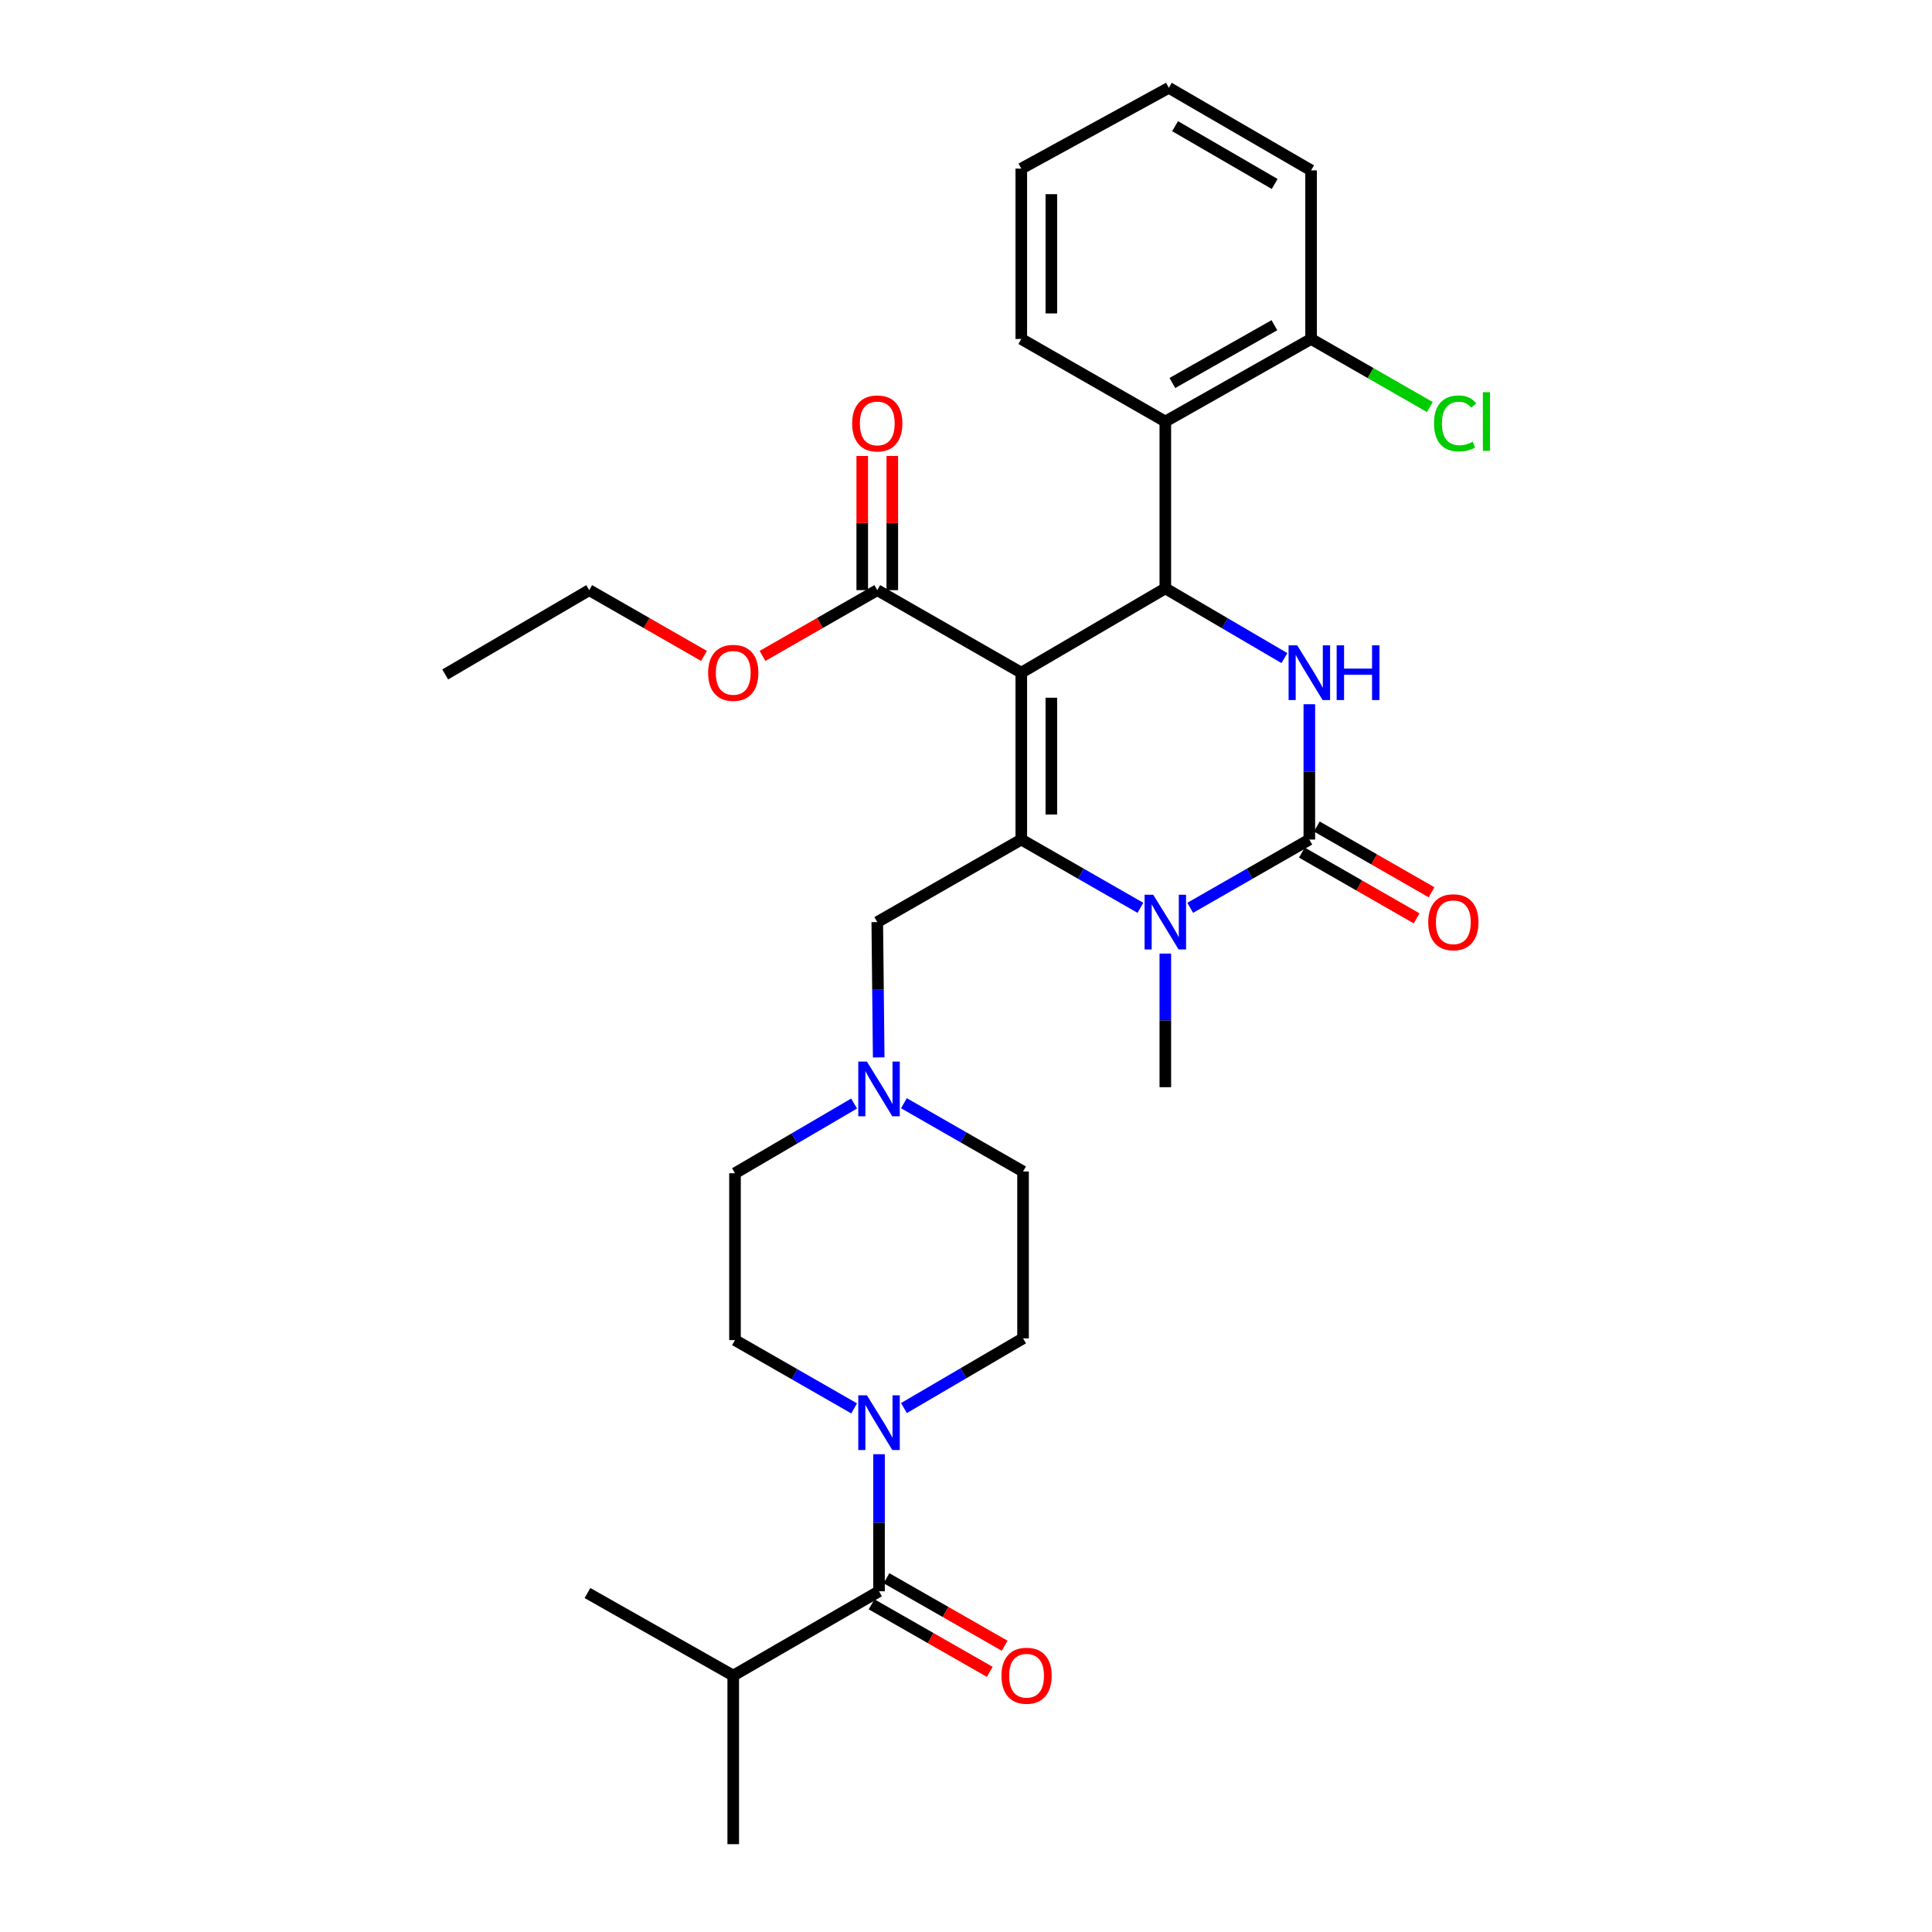 <?xml version='1.0' encoding='iso-8859-1'?>
<svg version='1.1' baseProfile='full'
              xmlns='http://www.w3.org/2000/svg'
                      xmlns:rdkit='http://www.rdkit.org/xml'
                      xmlns:xlink='http://www.w3.org/1999/xlink'
                  xml:space='preserve'
width='1000px' height='1000px' viewBox='0 0 1000 1000'>
<!-- END OF HEADER -->
<rect style='opacity:1.0;fill:#FFFFFF;stroke:none' width='1000' height='1000' x='0' y='0'> </rect>
<path class='bond-0' d='M 379.525,867.276 L 304.075,824.548' style='fill:none;fill-rule:evenodd;stroke:#000000;stroke-width:6px;stroke-linecap:butt;stroke-linejoin:miter;stroke-opacity:1' />
<path class='bond-1' d='M 379.525,867.276 L 379.525,954.545' style='fill:none;fill-rule:evenodd;stroke:#000000;stroke-width:6px;stroke-linecap:butt;stroke-linejoin:miter;stroke-opacity:1' />
<path class='bond-2' d='M 379.525,867.276 L 454.983,823.641' style='fill:none;fill-rule:evenodd;stroke:#000000;stroke-width:6px;stroke-linecap:butt;stroke-linejoin:miter;stroke-opacity:1' />
<path class='bond-3' d='M 442.094,728.976 L 411.263,711.305' style='fill:none;fill-rule:evenodd;stroke:#0000FF;stroke-width:6px;stroke-linecap:butt;stroke-linejoin:miter;stroke-opacity:1' />
<path class='bond-3' d='M 411.263,711.305 L 380.432,693.635' style='fill:none;fill-rule:evenodd;stroke:#000000;stroke-width:6px;stroke-linecap:butt;stroke-linejoin:miter;stroke-opacity:1' />
<path class='bond-4' d='M 454.983,752.705 L 454.983,788.173' style='fill:none;fill-rule:evenodd;stroke:#0000FF;stroke-width:6px;stroke-linecap:butt;stroke-linejoin:miter;stroke-opacity:1' />
<path class='bond-4' d='M 454.983,788.173 L 454.983,823.641' style='fill:none;fill-rule:evenodd;stroke:#000000;stroke-width:6px;stroke-linecap:butt;stroke-linejoin:miter;stroke-opacity:1' />
<path class='bond-5' d='M 467.882,728.812 L 498.703,710.77' style='fill:none;fill-rule:evenodd;stroke:#0000FF;stroke-width:6px;stroke-linecap:butt;stroke-linejoin:miter;stroke-opacity:1' />
<path class='bond-5' d='M 498.703,710.77 L 529.525,692.728' style='fill:none;fill-rule:evenodd;stroke:#000000;stroke-width:6px;stroke-linecap:butt;stroke-linejoin:miter;stroke-opacity:1' />
<path class='bond-6' d='M 451.124,830.393 L 481.708,847.868' style='fill:none;fill-rule:evenodd;stroke:#000000;stroke-width:6px;stroke-linecap:butt;stroke-linejoin:miter;stroke-opacity:1' />
<path class='bond-6' d='M 481.708,847.868 L 512.291,865.343' style='fill:none;fill-rule:evenodd;stroke:#FF0000;stroke-width:6px;stroke-linecap:butt;stroke-linejoin:miter;stroke-opacity:1' />
<path class='bond-6' d='M 458.841,816.889 L 489.424,834.364' style='fill:none;fill-rule:evenodd;stroke:#000000;stroke-width:6px;stroke-linecap:butt;stroke-linejoin:miter;stroke-opacity:1' />
<path class='bond-6' d='M 489.424,834.364 L 520.007,851.839' style='fill:none;fill-rule:evenodd;stroke:#FF0000;stroke-width:6px;stroke-linecap:butt;stroke-linejoin:miter;stroke-opacity:1' />
<path class='bond-7' d='M 380.432,607.273 L 380.432,693.635' style='fill:none;fill-rule:evenodd;stroke:#000000;stroke-width:6px;stroke-linecap:butt;stroke-linejoin:miter;stroke-opacity:1' />
<path class='bond-8' d='M 380.432,607.273 L 411.257,589.23' style='fill:none;fill-rule:evenodd;stroke:#000000;stroke-width:6px;stroke-linecap:butt;stroke-linejoin:miter;stroke-opacity:1' />
<path class='bond-8' d='M 411.257,589.23 L 442.083,571.188' style='fill:none;fill-rule:evenodd;stroke:#0000FF;stroke-width:6px;stroke-linecap:butt;stroke-linejoin:miter;stroke-opacity:1' />
<path class='bond-9' d='M 529.525,692.728 L 529.525,606.365' style='fill:none;fill-rule:evenodd;stroke:#000000;stroke-width:6px;stroke-linecap:butt;stroke-linejoin:miter;stroke-opacity:1' />
<path class='bond-10' d='M 529.525,606.365 L 498.698,588.695' style='fill:none;fill-rule:evenodd;stroke:#000000;stroke-width:6px;stroke-linecap:butt;stroke-linejoin:miter;stroke-opacity:1' />
<path class='bond-10' d='M 498.698,588.695 L 467.871,571.025' style='fill:none;fill-rule:evenodd;stroke:#0000FF;stroke-width:6px;stroke-linecap:butt;stroke-linejoin:miter;stroke-opacity:1' />
<path class='bond-11' d='M 454.811,547.319 L 454.443,512.297' style='fill:none;fill-rule:evenodd;stroke:#0000FF;stroke-width:6px;stroke-linecap:butt;stroke-linejoin:miter;stroke-opacity:1' />
<path class='bond-11' d='M 454.443,512.297 L 454.075,477.275' style='fill:none;fill-rule:evenodd;stroke:#000000;stroke-width:6px;stroke-linecap:butt;stroke-linejoin:miter;stroke-opacity:1' />
<path class='bond-12' d='M 740.1,210.69 L 709.359,193.071' style='fill:none;fill-rule:evenodd;stroke:#00CC00;stroke-width:6px;stroke-linecap:butt;stroke-linejoin:miter;stroke-opacity:1' />
<path class='bond-12' d='M 709.359,193.071 L 678.618,175.452' style='fill:none;fill-rule:evenodd;stroke:#000000;stroke-width:6px;stroke-linecap:butt;stroke-linejoin:miter;stroke-opacity:1' />
<path class='bond-13' d='M 528.617,348.185 L 528.617,434.548' style='fill:none;fill-rule:evenodd;stroke:#000000;stroke-width:6px;stroke-linecap:butt;stroke-linejoin:miter;stroke-opacity:1' />
<path class='bond-13' d='M 544.17,361.14 L 544.17,421.593' style='fill:none;fill-rule:evenodd;stroke:#000000;stroke-width:6px;stroke-linecap:butt;stroke-linejoin:miter;stroke-opacity:1' />
<path class='bond-14' d='M 528.617,348.185 L 603.168,304.542' style='fill:none;fill-rule:evenodd;stroke:#000000;stroke-width:6px;stroke-linecap:butt;stroke-linejoin:miter;stroke-opacity:1' />
<path class='bond-15' d='M 528.617,348.185 L 454.075,305.458' style='fill:none;fill-rule:evenodd;stroke:#000000;stroke-width:6px;stroke-linecap:butt;stroke-linejoin:miter;stroke-opacity:1' />
<path class='bond-16' d='M 528.617,434.548 L 559.449,452.218' style='fill:none;fill-rule:evenodd;stroke:#000000;stroke-width:6px;stroke-linecap:butt;stroke-linejoin:miter;stroke-opacity:1' />
<path class='bond-16' d='M 559.449,452.218 L 590.28,469.889' style='fill:none;fill-rule:evenodd;stroke:#0000FF;stroke-width:6px;stroke-linecap:butt;stroke-linejoin:miter;stroke-opacity:1' />
<path class='bond-17' d='M 528.617,434.548 L 454.075,477.275' style='fill:none;fill-rule:evenodd;stroke:#000000;stroke-width:6px;stroke-linecap:butt;stroke-linejoin:miter;stroke-opacity:1' />
<path class='bond-18' d='M 603.168,493.572 L 603.168,528.151' style='fill:none;fill-rule:evenodd;stroke:#0000FF;stroke-width:6px;stroke-linecap:butt;stroke-linejoin:miter;stroke-opacity:1' />
<path class='bond-18' d='M 603.168,528.151 L 603.168,562.73' style='fill:none;fill-rule:evenodd;stroke:#000000;stroke-width:6px;stroke-linecap:butt;stroke-linejoin:miter;stroke-opacity:1' />
<path class='bond-19' d='M 616.056,469.888 L 646.883,452.218' style='fill:none;fill-rule:evenodd;stroke:#0000FF;stroke-width:6px;stroke-linecap:butt;stroke-linejoin:miter;stroke-opacity:1' />
<path class='bond-19' d='M 646.883,452.218 L 677.71,434.548' style='fill:none;fill-rule:evenodd;stroke:#000000;stroke-width:6px;stroke-linecap:butt;stroke-linejoin:miter;stroke-opacity:1' />
<path class='bond-20' d='M 677.71,434.548 L 677.71,399.526' style='fill:none;fill-rule:evenodd;stroke:#000000;stroke-width:6px;stroke-linecap:butt;stroke-linejoin:miter;stroke-opacity:1' />
<path class='bond-20' d='M 677.71,399.526 L 677.71,364.504' style='fill:none;fill-rule:evenodd;stroke:#0000FF;stroke-width:6px;stroke-linecap:butt;stroke-linejoin:miter;stroke-opacity:1' />
<path class='bond-21' d='M 673.843,441.294 L 703.54,458.317' style='fill:none;fill-rule:evenodd;stroke:#000000;stroke-width:6px;stroke-linecap:butt;stroke-linejoin:miter;stroke-opacity:1' />
<path class='bond-21' d='M 703.54,458.317 L 733.237,475.339' style='fill:none;fill-rule:evenodd;stroke:#FF0000;stroke-width:6px;stroke-linecap:butt;stroke-linejoin:miter;stroke-opacity:1' />
<path class='bond-21' d='M 681.578,427.801 L 711.275,444.823' style='fill:none;fill-rule:evenodd;stroke:#000000;stroke-width:6px;stroke-linecap:butt;stroke-linejoin:miter;stroke-opacity:1' />
<path class='bond-21' d='M 711.275,444.823 L 740.972,461.846' style='fill:none;fill-rule:evenodd;stroke:#FF0000;stroke-width:6px;stroke-linecap:butt;stroke-linejoin:miter;stroke-opacity:1' />
<path class='bond-22' d='M 664.811,340.633 L 633.99,322.587' style='fill:none;fill-rule:evenodd;stroke:#0000FF;stroke-width:6px;stroke-linecap:butt;stroke-linejoin:miter;stroke-opacity:1' />
<path class='bond-22' d='M 633.99,322.587 L 603.168,304.542' style='fill:none;fill-rule:evenodd;stroke:#000000;stroke-width:6px;stroke-linecap:butt;stroke-linejoin:miter;stroke-opacity:1' />
<path class='bond-23' d='M 603.168,304.542 L 603.168,218.179' style='fill:none;fill-rule:evenodd;stroke:#000000;stroke-width:6px;stroke-linecap:butt;stroke-linejoin:miter;stroke-opacity:1' />
<path class='bond-24' d='M 461.852,305.458 L 461.852,270.732' style='fill:none;fill-rule:evenodd;stroke:#000000;stroke-width:6px;stroke-linecap:butt;stroke-linejoin:miter;stroke-opacity:1' />
<path class='bond-24' d='M 461.852,270.732 L 461.852,236.006' style='fill:none;fill-rule:evenodd;stroke:#FF0000;stroke-width:6px;stroke-linecap:butt;stroke-linejoin:miter;stroke-opacity:1' />
<path class='bond-24' d='M 446.299,305.458 L 446.299,270.732' style='fill:none;fill-rule:evenodd;stroke:#000000;stroke-width:6px;stroke-linecap:butt;stroke-linejoin:miter;stroke-opacity:1' />
<path class='bond-24' d='M 446.299,270.732 L 446.299,236.006' style='fill:none;fill-rule:evenodd;stroke:#FF0000;stroke-width:6px;stroke-linecap:butt;stroke-linejoin:miter;stroke-opacity:1' />
<path class='bond-25' d='M 454.075,305.458 L 424.374,322.481' style='fill:none;fill-rule:evenodd;stroke:#000000;stroke-width:6px;stroke-linecap:butt;stroke-linejoin:miter;stroke-opacity:1' />
<path class='bond-25' d='M 424.374,322.481 L 394.673,339.503' style='fill:none;fill-rule:evenodd;stroke:#FF0000;stroke-width:6px;stroke-linecap:butt;stroke-linejoin:miter;stroke-opacity:1' />
<path class='bond-26' d='M 364.377,339.502 L 334.679,322.48' style='fill:none;fill-rule:evenodd;stroke:#FF0000;stroke-width:6px;stroke-linecap:butt;stroke-linejoin:miter;stroke-opacity:1' />
<path class='bond-26' d='M 334.679,322.48 L 304.982,305.458' style='fill:none;fill-rule:evenodd;stroke:#000000;stroke-width:6px;stroke-linecap:butt;stroke-linejoin:miter;stroke-opacity:1' />
<path class='bond-27' d='M 304.982,305.458 L 230.432,349.093' style='fill:none;fill-rule:evenodd;stroke:#000000;stroke-width:6px;stroke-linecap:butt;stroke-linejoin:miter;stroke-opacity:1' />
<path class='bond-28' d='M 603.168,218.179 L 678.618,175.452' style='fill:none;fill-rule:evenodd;stroke:#000000;stroke-width:6px;stroke-linecap:butt;stroke-linejoin:miter;stroke-opacity:1' />
<path class='bond-28' d='M 606.821,198.237 L 659.636,168.327' style='fill:none;fill-rule:evenodd;stroke:#000000;stroke-width:6px;stroke-linecap:butt;stroke-linejoin:miter;stroke-opacity:1' />
<path class='bond-29' d='M 603.168,218.179 L 528.617,175.452' style='fill:none;fill-rule:evenodd;stroke:#000000;stroke-width:6px;stroke-linecap:butt;stroke-linejoin:miter;stroke-opacity:1' />
<path class='bond-30' d='M 678.618,175.452 L 678.618,88.182' style='fill:none;fill-rule:evenodd;stroke:#000000;stroke-width:6px;stroke-linecap:butt;stroke-linejoin:miter;stroke-opacity:1' />
<path class='bond-31' d='M 528.617,175.452 L 528.617,87.275' style='fill:none;fill-rule:evenodd;stroke:#000000;stroke-width:6px;stroke-linecap:butt;stroke-linejoin:miter;stroke-opacity:1' />
<path class='bond-31' d='M 544.17,162.225 L 544.17,100.501' style='fill:none;fill-rule:evenodd;stroke:#000000;stroke-width:6px;stroke-linecap:butt;stroke-linejoin:miter;stroke-opacity:1' />
<path class='bond-32' d='M 678.618,88.182 L 604.983,45.455' style='fill:none;fill-rule:evenodd;stroke:#000000;stroke-width:6px;stroke-linecap:butt;stroke-linejoin:miter;stroke-opacity:1' />
<path class='bond-32' d='M 659.767,95.225 L 608.222,65.316' style='fill:none;fill-rule:evenodd;stroke:#000000;stroke-width:6px;stroke-linecap:butt;stroke-linejoin:miter;stroke-opacity:1' />
<path class='bond-33' d='M 528.617,87.275 L 604.983,45.455' style='fill:none;fill-rule:evenodd;stroke:#000000;stroke-width:6px;stroke-linecap:butt;stroke-linejoin:miter;stroke-opacity:1' />
<path  class='atom-1' d='M 448.723 722.203
L 458.003 737.203
Q 458.923 738.683, 460.403 741.363
Q 461.883 744.043, 461.963 744.203
L 461.963 722.203
L 465.723 722.203
L 465.723 750.523
L 461.843 750.523
L 451.883 734.123
Q 450.723 732.203, 449.483 730.003
Q 448.283 727.803, 447.923 727.123
L 447.923 750.523
L 444.243 750.523
L 444.243 722.203
L 448.723 722.203
' fill='#0000FF'/>
<path  class='atom-3' d='M 518.348 867.356
Q 518.348 860.556, 521.708 856.756
Q 525.068 852.956, 531.348 852.956
Q 537.628 852.956, 540.988 856.756
Q 544.348 860.556, 544.348 867.356
Q 544.348 874.236, 540.948 878.156
Q 537.548 882.036, 531.348 882.036
Q 525.108 882.036, 521.708 878.156
Q 518.348 874.276, 518.348 867.356
M 531.348 878.836
Q 535.668 878.836, 537.988 875.956
Q 540.348 873.036, 540.348 867.356
Q 540.348 861.796, 537.988 858.996
Q 535.668 856.156, 531.348 856.156
Q 527.028 856.156, 524.668 858.956
Q 522.348 861.756, 522.348 867.356
Q 522.348 873.076, 524.668 875.956
Q 527.028 878.836, 531.348 878.836
' fill='#FF0000'/>
<path  class='atom-10' d='M 448.723 549.478
L 458.003 564.478
Q 458.923 565.958, 460.403 568.638
Q 461.883 571.318, 461.963 571.478
L 461.963 549.478
L 465.723 549.478
L 465.723 577.798
L 461.843 577.798
L 451.883 561.398
Q 450.723 559.478, 449.483 557.278
Q 448.283 555.078, 447.923 554.398
L 447.923 577.798
L 444.243 577.798
L 444.243 549.478
L 448.723 549.478
' fill='#0000FF'/>
<path  class='atom-11' d='M 742.248 219.159
Q 742.248 212.119, 745.528 208.439
Q 748.848 204.719, 755.128 204.719
Q 760.968 204.719, 764.088 208.839
L 761.448 210.999
Q 759.168 207.999, 755.128 207.999
Q 750.848 207.999, 748.568 210.879
Q 746.328 213.719, 746.328 219.159
Q 746.328 224.759, 748.648 227.639
Q 751.008 230.519, 755.568 230.519
Q 758.688 230.519, 762.328 228.639
L 763.448 231.639
Q 761.968 232.599, 759.728 233.159
Q 757.488 233.719, 755.008 233.719
Q 748.848 233.719, 745.528 229.959
Q 742.248 226.199, 742.248 219.159
' fill='#00CC00'/>
<path  class='atom-11' d='M 767.528 202.999
L 771.208 202.999
L 771.208 233.359
L 767.528 233.359
L 767.528 202.999
' fill='#00CC00'/>
<path  class='atom-14' d='M 596.908 463.115
L 606.188 478.115
Q 607.108 479.595, 608.588 482.275
Q 610.068 484.955, 610.148 485.115
L 610.148 463.115
L 613.908 463.115
L 613.908 491.435
L 610.028 491.435
L 600.068 475.035
Q 598.908 473.115, 597.668 470.915
Q 596.468 468.715, 596.108 468.035
L 596.108 491.435
L 592.428 491.435
L 592.428 463.115
L 596.908 463.115
' fill='#0000FF'/>
<path  class='atom-16' d='M 671.45 334.025
L 680.73 349.025
Q 681.65 350.505, 683.13 353.185
Q 684.61 355.865, 684.69 356.025
L 684.69 334.025
L 688.45 334.025
L 688.45 362.345
L 684.57 362.345
L 674.61 345.945
Q 673.45 344.025, 672.21 341.825
Q 671.01 339.625, 670.65 338.945
L 670.65 362.345
L 666.97 362.345
L 666.97 334.025
L 671.45 334.025
' fill='#0000FF'/>
<path  class='atom-16' d='M 691.85 334.025
L 695.69 334.025
L 695.69 346.065
L 710.17 346.065
L 710.17 334.025
L 714.01 334.025
L 714.01 362.345
L 710.17 362.345
L 710.17 349.265
L 695.69 349.265
L 695.69 362.345
L 691.85 362.345
L 691.85 334.025
' fill='#0000FF'/>
<path  class='atom-18' d='M 739.252 477.355
Q 739.252 470.555, 742.612 466.755
Q 745.972 462.955, 752.252 462.955
Q 758.532 462.955, 761.892 466.755
Q 765.252 470.555, 765.252 477.355
Q 765.252 484.235, 761.852 488.155
Q 758.452 492.035, 752.252 492.035
Q 746.012 492.035, 742.612 488.155
Q 739.252 484.275, 739.252 477.355
M 752.252 488.835
Q 756.572 488.835, 758.892 485.955
Q 761.252 483.035, 761.252 477.355
Q 761.252 471.795, 758.892 468.995
Q 756.572 466.155, 752.252 466.155
Q 747.932 466.155, 745.572 468.955
Q 743.252 471.755, 743.252 477.355
Q 743.252 483.075, 745.572 485.955
Q 747.932 488.835, 752.252 488.835
' fill='#FF0000'/>
<path  class='atom-22' d='M 441.075 219.167
Q 441.075 212.367, 444.435 208.567
Q 447.795 204.767, 454.075 204.767
Q 460.355 204.767, 463.715 208.567
Q 467.075 212.367, 467.075 219.167
Q 467.075 226.047, 463.675 229.967
Q 460.275 233.847, 454.075 233.847
Q 447.835 233.847, 444.435 229.967
Q 441.075 226.087, 441.075 219.167
M 454.075 230.647
Q 458.395 230.647, 460.715 227.767
Q 463.075 224.847, 463.075 219.167
Q 463.075 213.607, 460.715 210.807
Q 458.395 207.967, 454.075 207.967
Q 449.755 207.967, 447.395 210.767
Q 445.075 213.567, 445.075 219.167
Q 445.075 224.887, 447.395 227.767
Q 449.755 230.647, 454.075 230.647
' fill='#FF0000'/>
<path  class='atom-23' d='M 366.525 348.265
Q 366.525 341.465, 369.885 337.665
Q 373.245 333.865, 379.525 333.865
Q 385.805 333.865, 389.165 337.665
Q 392.525 341.465, 392.525 348.265
Q 392.525 355.145, 389.125 359.065
Q 385.725 362.945, 379.525 362.945
Q 373.285 362.945, 369.885 359.065
Q 366.525 355.185, 366.525 348.265
M 379.525 359.745
Q 383.845 359.745, 386.165 356.865
Q 388.525 353.945, 388.525 348.265
Q 388.525 342.705, 386.165 339.905
Q 383.845 337.065, 379.525 337.065
Q 375.205 337.065, 372.845 339.865
Q 370.525 342.665, 370.525 348.265
Q 370.525 353.985, 372.845 356.865
Q 375.205 359.745, 379.525 359.745
' fill='#FF0000'/>
</svg>
